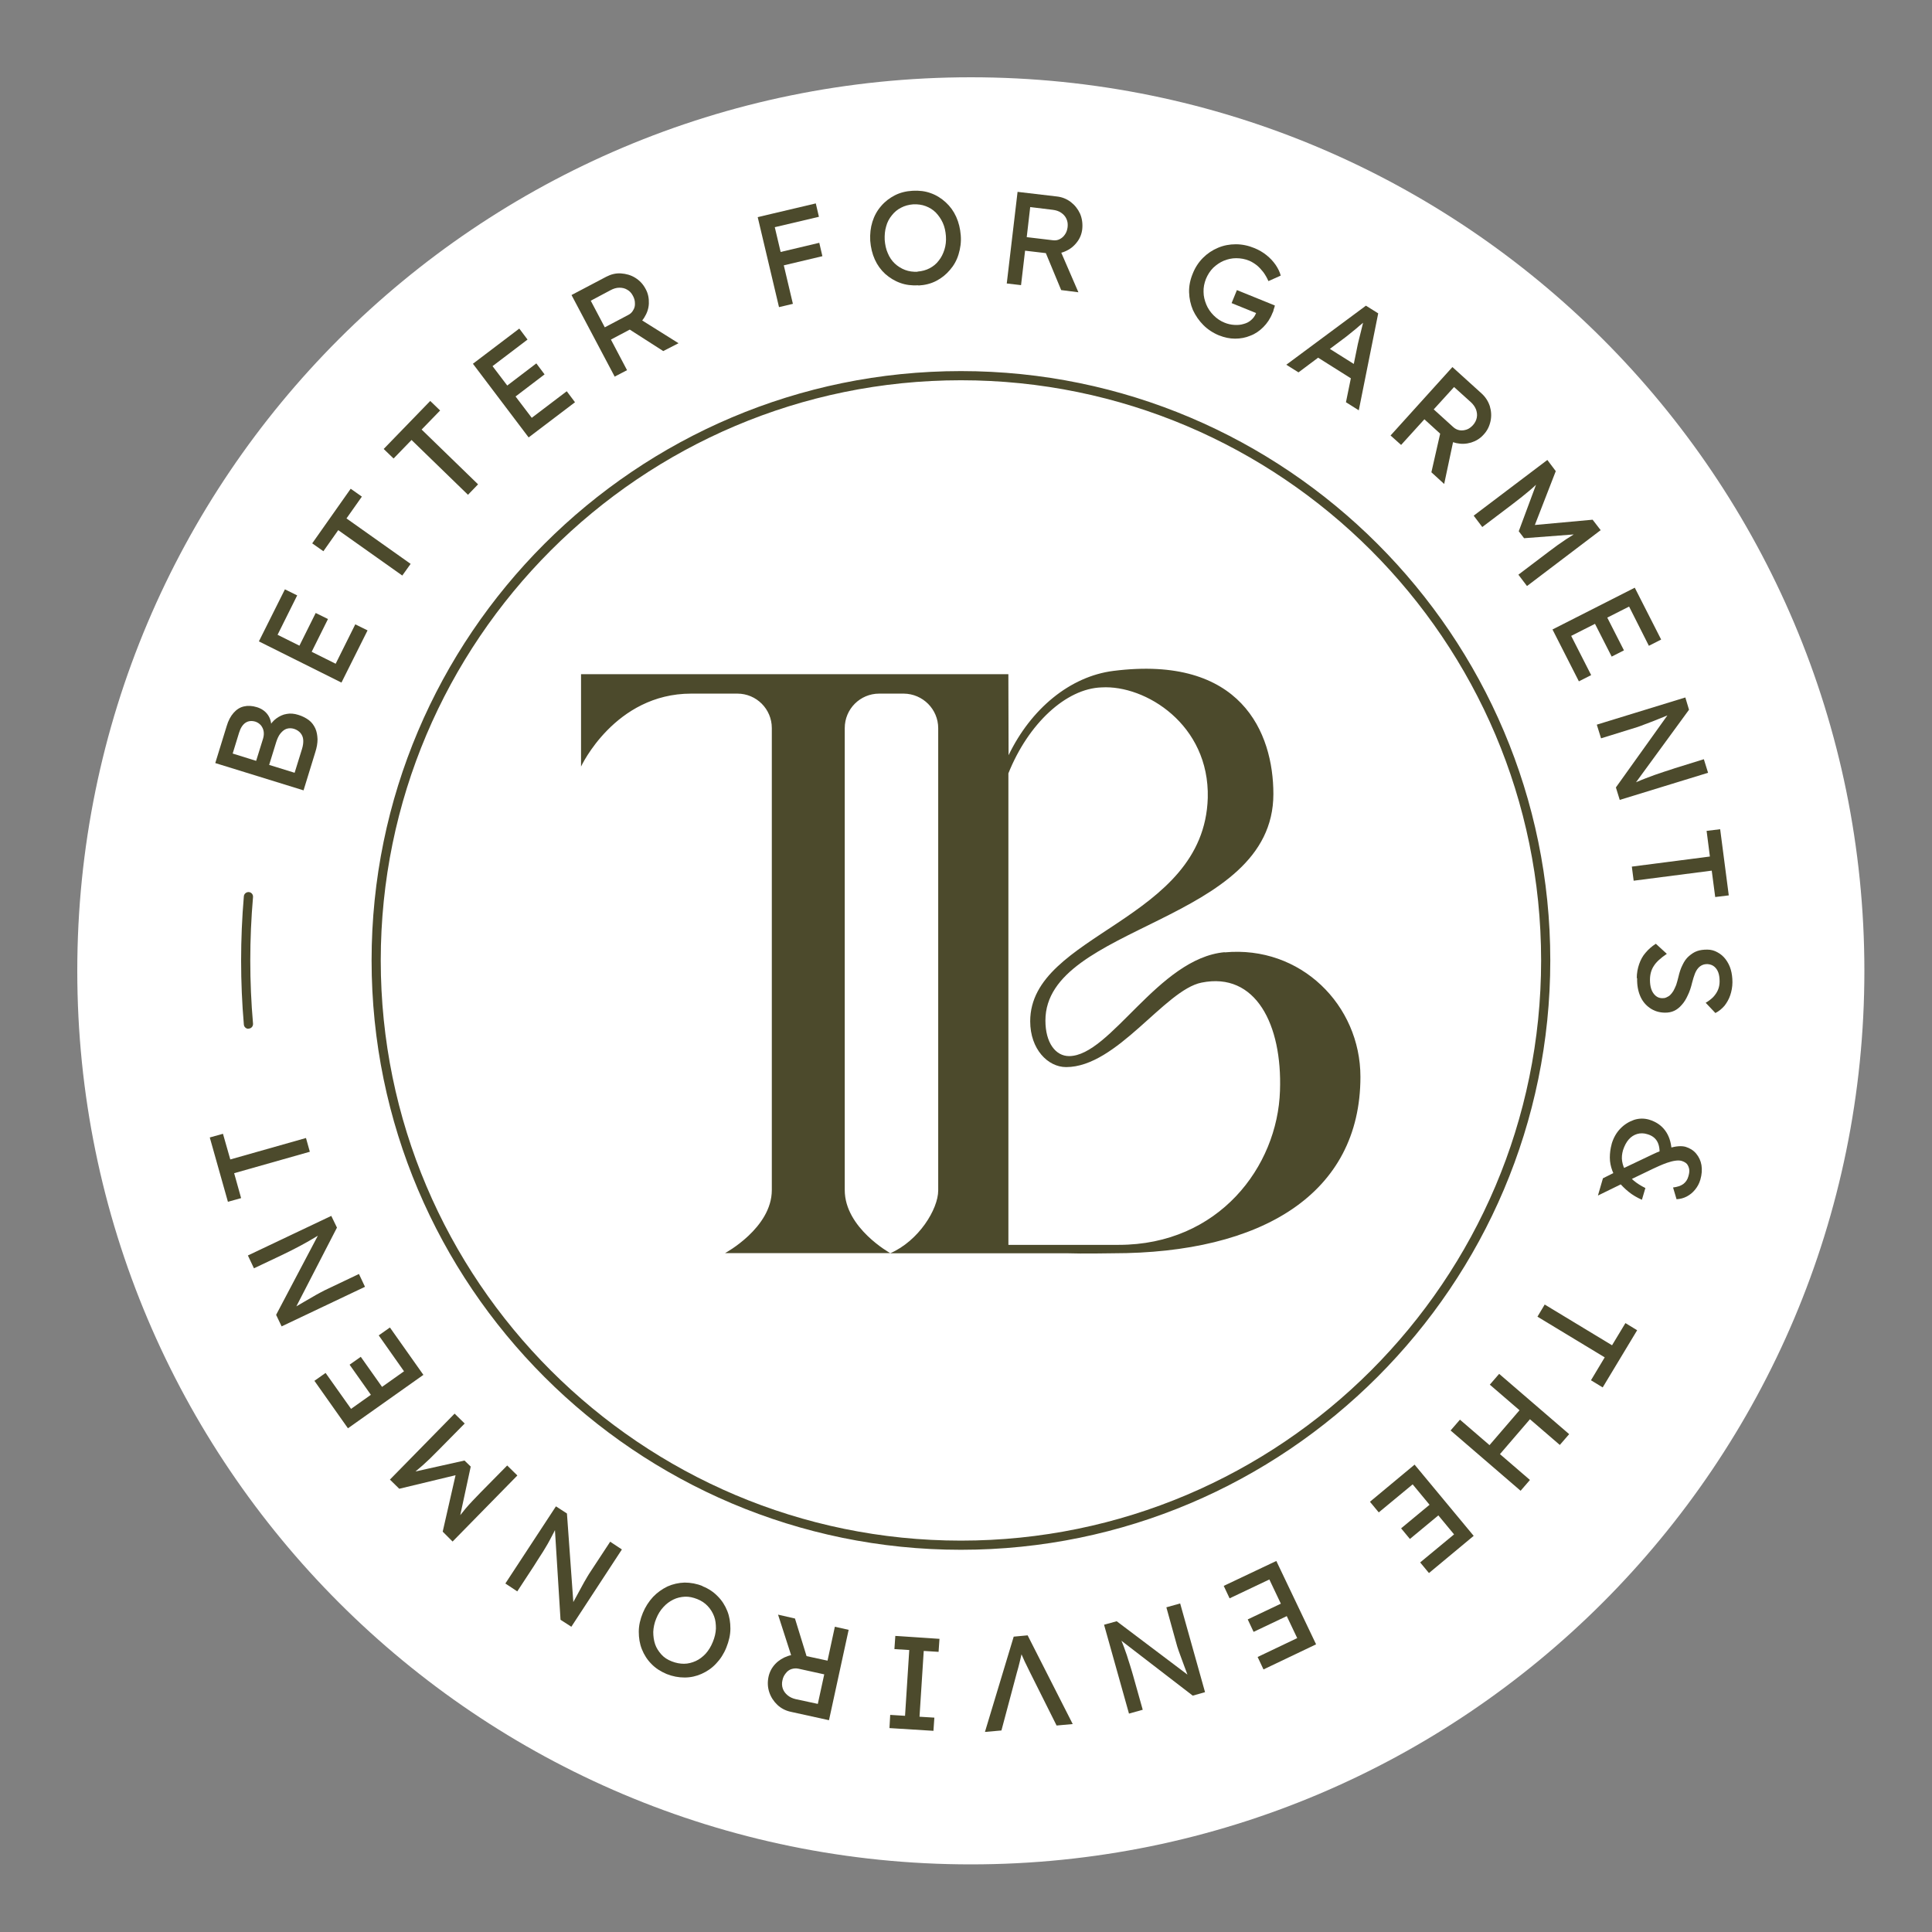 <?xml version="1.0" encoding="UTF-8"?> <svg xmlns="http://www.w3.org/2000/svg" width="200" height="200" viewBox="0 0 200 200" fill="none"><rect x="0" y="0" width="200" height="200" fill="#808080" stroke="none"/><path d="M100.5 193C151.586 193 193 151.586 193 100.5C193 49.414 151.586 8 100.5 8C49.414 8 8 49.414 8 100.5C8 151.586 49.414 193 100.5 193Z" fill="white"></path><path d="M99.476 160.433C65.841 160.433 38.467 133.059 38.467 99.424C38.467 65.789 65.822 38.415 99.476 38.415C133.129 38.415 160.485 65.789 160.485 99.424C160.485 133.059 133.11 160.433 99.476 160.433ZM99.476 39.364C66.353 39.364 39.415 66.302 39.415 99.424C39.415 132.547 66.353 159.485 99.476 159.485C132.598 159.485 159.536 132.547 159.536 99.424C159.536 66.302 132.598 39.364 99.476 39.364Z" fill="#4C4A2C"></path><path d="M25.719 106.5C25.472 106.5 25.264 106.31 25.244 106.064C25.055 103.882 24.96 101.644 24.96 99.443C24.96 97.242 25.055 94.985 25.244 92.784C25.264 92.519 25.51 92.329 25.757 92.348C26.022 92.367 26.212 92.595 26.193 92.86C26.003 95.042 25.909 97.242 25.909 99.424C25.909 101.606 26.003 103.806 26.193 105.969C26.212 106.234 26.022 106.462 25.757 106.481C25.757 106.481 25.738 106.481 25.719 106.481V106.5Z" fill="#4C4A2C"></path><path d="M31.429 81.819L22.285 78.992L23.461 75.179C23.632 74.591 23.879 74.136 24.182 73.794C24.486 73.453 24.827 73.225 25.244 73.13C25.643 73.035 26.098 73.054 26.591 73.206C27.085 73.358 27.464 73.624 27.73 74.003C27.995 74.382 28.109 74.838 28.09 75.369L27.825 75.293C28.033 74.913 28.299 74.591 28.621 74.363C28.944 74.136 29.285 73.965 29.665 73.908C30.044 73.832 30.461 73.87 30.879 74.003C31.315 74.136 31.675 74.325 31.979 74.553C32.283 74.781 32.491 75.084 32.643 75.407C32.795 75.748 32.852 76.109 32.871 76.526C32.871 76.943 32.795 77.38 32.643 77.854L31.429 81.8V81.819ZM26.516 78.764L27.236 76.45C27.312 76.184 27.331 75.938 27.293 75.71C27.255 75.483 27.161 75.274 27.009 75.084C26.857 74.913 26.667 74.781 26.44 74.705C26.041 74.591 25.7 74.629 25.415 74.819C25.131 75.008 24.903 75.35 24.751 75.843L24.087 78.006L26.516 78.764ZM30.499 79.998L31.258 77.55C31.372 77.19 31.41 76.867 31.391 76.602C31.372 76.317 31.277 76.09 31.106 75.881C30.936 75.691 30.727 75.54 30.424 75.445C30.158 75.369 29.911 75.369 29.665 75.445C29.437 75.52 29.228 75.691 29.039 75.919C28.849 76.147 28.716 76.45 28.602 76.791L27.863 79.182L30.499 79.998Z" fill="#4C4A2C"></path><path d="M35.355 70.665L26.8 66.396L29.494 61.009L30.765 61.635L28.735 65.713L34.748 68.711L36.778 64.632L38.049 65.258L35.355 70.646V70.665ZM31.903 68.199L30.632 67.573L32.681 63.456L33.952 64.082L31.903 68.199Z" fill="#4C4A2C"></path><path d="M41.654 59.586L35.014 54.881L33.477 57.063L32.32 56.247L36.304 50.594L37.461 51.41L35.868 53.667L42.508 58.372L41.654 59.567V59.586Z" fill="#4C4A2C"></path><path d="M48.445 51.22L42.602 45.547L40.743 47.464L39.719 46.477L44.537 41.507L45.562 42.493L43.646 44.466L49.489 50.138L48.464 51.201L48.445 51.22Z" fill="#4C4A2C"></path><path d="M54.724 45.282L48.957 37.656L53.757 34.014L54.61 35.152L50.987 37.903L55.047 43.252L58.67 40.502L59.524 41.64L54.724 45.282ZM52.713 41.545L51.859 40.407L55.521 37.618L56.374 38.756L52.713 41.545Z" fill="#4C4A2C"></path><path d="M63.64 39.003L59.163 30.542L62.767 28.645C63.242 28.398 63.754 28.265 64.285 28.303C64.816 28.341 65.309 28.474 65.765 28.759C66.22 29.043 66.581 29.422 66.846 29.935C67.093 30.39 67.188 30.883 67.169 31.414C67.15 31.946 66.979 32.42 66.694 32.875C66.41 33.331 66.03 33.672 65.537 33.938L63.242 35.152L64.911 38.32L63.602 39.003H63.64ZM62.616 33.881L65.025 32.61C65.253 32.496 65.442 32.325 65.556 32.097C65.689 31.889 65.746 31.642 65.727 31.377C65.727 31.111 65.651 30.864 65.518 30.618C65.366 30.333 65.177 30.124 64.93 29.992C64.683 29.84 64.418 29.783 64.114 29.783C63.811 29.783 63.507 29.878 63.223 30.03L61.155 31.13L62.616 33.9V33.881ZM68.667 36.347L64.494 33.672L65.67 32.666L70.242 35.531L68.648 36.347H68.667Z" fill="#4C4A2C"></path><path d="M80.638 31.775L78.438 22.479L79.879 22.138L82.08 31.453L80.638 31.794V31.775ZM79.386 23.712L79.064 22.328L84.451 21.057L84.774 22.442L79.386 23.712ZM80.335 27.658L80.012 26.273L84.812 25.135L85.134 26.52L80.335 27.658Z" fill="#4C4A2C"></path><path d="M95.075 29.536C94.392 29.574 93.766 29.498 93.197 29.29C92.609 29.081 92.097 28.759 91.641 28.36C91.186 27.943 90.826 27.45 90.56 26.862C90.294 26.273 90.143 25.628 90.086 24.927C90.048 24.206 90.124 23.561 90.313 22.954C90.503 22.347 90.806 21.797 91.205 21.341C91.603 20.867 92.078 20.506 92.628 20.222C93.178 19.937 93.804 19.786 94.468 19.748C95.151 19.71 95.777 19.786 96.346 19.994C96.934 20.203 97.446 20.526 97.901 20.943C98.357 21.36 98.717 21.853 98.983 22.442C99.248 23.03 99.4 23.656 99.457 24.358C99.514 25.059 99.419 25.704 99.229 26.33C99.04 26.956 98.736 27.488 98.338 27.943C97.939 28.417 97.465 28.797 96.915 29.081C96.365 29.366 95.758 29.517 95.075 29.555V29.536ZM94.98 28.114C95.454 28.076 95.872 27.962 96.232 27.772C96.593 27.582 96.934 27.317 97.181 26.975C97.446 26.653 97.636 26.255 97.769 25.837C97.901 25.42 97.958 24.946 97.921 24.433C97.882 23.94 97.788 23.485 97.598 23.067C97.408 22.65 97.162 22.309 96.877 22.005C96.574 21.702 96.232 21.493 95.834 21.341C95.435 21.189 94.999 21.133 94.544 21.151C94.07 21.189 93.652 21.303 93.292 21.493C92.912 21.683 92.59 21.948 92.324 22.29C92.059 22.612 91.85 22.992 91.736 23.428C91.603 23.864 91.565 24.338 91.584 24.832C91.622 25.325 91.717 25.799 91.907 26.217C92.078 26.634 92.324 26.994 92.628 27.279C92.931 27.564 93.292 27.791 93.69 27.943C94.088 28.095 94.525 28.152 94.98 28.133V28.114Z" fill="#4C4A2C"></path><path d="M104.219 29.347L105.338 19.861L109.379 20.336C109.929 20.392 110.403 20.582 110.839 20.905C111.257 21.227 111.579 21.626 111.807 22.119C112.016 22.612 112.091 23.143 112.035 23.712C111.978 24.224 111.788 24.699 111.465 25.097C111.143 25.515 110.745 25.818 110.251 26.027C109.777 26.235 109.246 26.311 108.696 26.254L106.116 25.951L105.698 29.517L104.238 29.347H104.219ZM106.268 24.547L108.98 24.869C109.246 24.907 109.493 24.869 109.701 24.756C109.929 24.642 110.1 24.49 110.251 24.262C110.403 24.054 110.479 23.788 110.517 23.523C110.555 23.2 110.517 22.916 110.403 22.669C110.289 22.403 110.1 22.195 109.853 22.024C109.606 21.853 109.303 21.758 108.98 21.72L106.647 21.436L106.287 24.547H106.268ZM109.853 30.029L107.956 25.458L109.493 25.306L111.636 30.257L109.853 30.029Z" fill="#4C4A2C"></path><path d="M126.224 34.734C125.579 34.469 125.029 34.108 124.573 33.653C124.118 33.198 123.758 32.667 123.492 32.097C123.245 31.509 123.113 30.902 123.094 30.257C123.075 29.612 123.207 28.967 123.473 28.322C123.72 27.696 124.08 27.146 124.535 26.691C124.991 26.236 125.503 25.894 126.091 25.648C126.679 25.401 127.286 25.287 127.931 25.287C128.576 25.287 129.221 25.42 129.866 25.686C130.321 25.875 130.72 26.103 131.099 26.406C131.479 26.71 131.782 27.032 132.048 27.412C132.294 27.772 132.484 28.152 132.579 28.531L131.308 29.1C131.156 28.759 130.985 28.455 130.777 28.171C130.568 27.905 130.359 27.677 130.113 27.469C129.866 27.279 129.6 27.108 129.335 26.994C128.88 26.805 128.424 26.729 127.969 26.729C127.514 26.729 127.096 26.824 126.679 26.994C126.281 27.165 125.92 27.412 125.598 27.715C125.275 28.038 125.029 28.417 124.839 28.872C124.668 29.309 124.573 29.764 124.592 30.219C124.592 30.675 124.706 31.111 124.877 31.528C125.048 31.946 125.313 32.325 125.636 32.648C125.958 32.97 126.338 33.236 126.774 33.407C127.096 33.539 127.438 33.615 127.779 33.634C128.121 33.653 128.424 33.634 128.728 33.539C129.031 33.463 129.297 33.331 129.506 33.141C129.733 32.951 129.885 32.742 129.999 32.477L130.094 32.23L130.208 32.477L127.495 31.377L128.045 30.03L131.972 31.623C131.953 31.718 131.934 31.813 131.896 31.908C131.858 32.003 131.839 32.078 131.82 32.173C131.801 32.268 131.763 32.325 131.725 32.401C131.498 32.989 131.175 33.463 130.777 33.862C130.378 34.26 129.942 34.564 129.43 34.753C128.936 34.962 128.405 35.057 127.855 35.057C127.305 35.057 126.755 34.943 126.186 34.715L126.224 34.734Z" fill="#4C4A2C"></path><path d="M133.167 37.751L141.401 31.643L142.672 32.439L140.661 42.475L139.333 41.64L140.566 35.607C140.566 35.607 140.623 35.38 140.68 35.133C140.737 34.886 140.813 34.602 140.888 34.298C140.964 33.995 141.04 33.71 141.097 33.445C141.154 33.179 141.211 33.027 141.211 32.952L141.476 33.103C141.344 33.198 141.192 33.331 141.002 33.502C140.813 33.653 140.604 33.824 140.395 34.014C140.186 34.185 139.978 34.355 139.788 34.507C139.598 34.659 139.428 34.792 139.314 34.886L134.419 38.548L133.148 37.751H133.167ZM135.823 36.632L137.037 35.721L140.718 38.036L140.49 39.572L135.823 36.632Z" fill="#4C4A2C"></path><path d="M143.942 45.092L150.354 37.997L153.371 40.729C153.769 41.089 154.054 41.526 154.224 42.038C154.376 42.55 154.414 43.062 154.3 43.593C154.186 44.124 153.959 44.599 153.56 45.016C153.219 45.396 152.783 45.661 152.289 45.813C151.777 45.965 151.284 45.984 150.753 45.87C150.241 45.756 149.766 45.528 149.368 45.149L147.452 43.404L145.043 46.059L143.942 45.073V45.092ZM148.173 48.905L149.273 44.068L150.62 44.826L149.501 50.1L148.173 48.886V48.905ZM148.419 42.379L150.449 44.219C150.639 44.39 150.867 44.504 151.113 44.542C151.36 44.58 151.606 44.542 151.834 44.466C152.062 44.39 152.289 44.219 152.479 44.011C152.688 43.783 152.821 43.517 152.877 43.233C152.934 42.948 152.896 42.683 152.802 42.398C152.688 42.114 152.517 41.867 152.27 41.639L150.525 40.065L148.419 42.379Z" fill="#4C4A2C"></path><path d="M152.555 53.382L160.181 47.615L161.053 48.772L158.644 54.976L158.227 54.407L164.867 53.8L165.701 54.881L158.075 60.667L157.183 59.491L160.314 57.119C160.959 56.626 161.566 56.19 162.116 55.829C162.666 55.469 163.216 55.127 163.804 54.824L163.52 55.279L157.772 55.716L157.221 54.995L159.194 49.683L159.726 49.455C159.308 49.911 158.853 50.347 158.36 50.764C157.866 51.182 157.278 51.656 156.576 52.187L153.446 54.558L152.555 53.382Z" fill="#4C4A2C"></path><path d="M160.713 65.163L169.231 60.838L171.962 66.207L170.691 66.852L168.643 62.792L162.648 65.827L164.716 69.887L163.445 70.532L160.713 65.163ZM164.754 63.873L166.025 63.228L168.111 67.326L166.84 67.971L164.754 63.873Z" fill="#4C4A2C"></path><path d="M165.323 75.009L174.466 72.201L174.846 73.472L169.079 81.364L168.889 81.193C169.098 81.098 169.325 80.984 169.572 80.89C169.819 80.776 170.084 80.681 170.369 80.567C170.653 80.453 170.957 80.34 171.279 80.226C171.602 80.112 171.943 79.998 172.285 79.884C172.645 79.77 173.006 79.657 173.385 79.524L176.382 78.594L176.819 79.998L167.675 82.806L167.277 81.516L172.797 73.795L173.025 73.889C172.512 74.098 172.076 74.269 171.716 74.421C171.355 74.573 171.052 74.686 170.805 74.781C170.559 74.876 170.35 74.952 170.198 75.009C170.046 75.066 169.914 75.123 169.8 75.161C169.705 75.198 169.61 75.236 169.534 75.255L165.74 76.432L165.304 75.028L165.323 75.009Z" fill="#4C4A2C"></path><path d="M168.927 89.711L177.008 88.667L176.667 86.012L178.071 85.841L178.962 92.689L177.558 92.86L177.198 90.128L169.116 91.171L168.927 89.711Z" fill="#4C4A2C"></path><path d="M169.438 101.245C169.438 100.733 169.533 100.239 169.685 99.803C169.837 99.367 170.046 98.968 170.349 98.627C170.634 98.285 170.994 97.963 171.411 97.697L172.55 98.741C171.905 99.177 171.449 99.594 171.203 99.993C170.937 100.391 170.804 100.884 170.804 101.434C170.804 101.776 170.842 102.098 170.937 102.383C171.032 102.668 171.184 102.895 171.373 103.066C171.563 103.237 171.772 103.313 172.018 103.331C172.189 103.331 172.341 103.331 172.493 103.256C172.644 103.18 172.777 103.123 172.891 103.009C173.005 102.895 173.119 102.762 173.233 102.573C173.327 102.402 173.422 102.193 173.517 101.966C173.593 101.738 173.669 101.453 173.745 101.15C173.859 100.657 173.991 100.239 174.181 99.879C174.352 99.518 174.561 99.215 174.826 98.987C175.092 98.76 175.357 98.57 175.68 98.456C176.002 98.342 176.344 98.304 176.742 98.304C177.122 98.304 177.482 98.399 177.804 98.589C178.127 98.76 178.412 99.006 178.639 99.31C178.867 99.613 179.057 99.974 179.17 100.372C179.284 100.77 179.341 101.207 179.341 101.681C179.341 102.174 179.246 102.63 179.113 103.028C178.981 103.426 178.772 103.787 178.525 104.109C178.26 104.413 177.956 104.678 177.577 104.868L176.571 103.806C176.875 103.635 177.14 103.426 177.349 103.218C177.558 102.99 177.729 102.743 177.842 102.478C177.956 102.212 178.013 101.909 178.013 101.605C178.013 101.245 177.975 100.941 177.88 100.676C177.785 100.41 177.634 100.201 177.444 100.05C177.254 99.898 177.027 99.822 176.761 99.803C176.571 99.803 176.401 99.822 176.23 99.898C176.059 99.974 175.926 100.069 175.794 100.22C175.661 100.372 175.547 100.562 175.452 100.808C175.357 101.055 175.262 101.359 175.168 101.719C175.054 102.212 174.902 102.668 174.712 103.047C174.542 103.426 174.333 103.768 174.086 104.033C173.859 104.299 173.593 104.508 173.308 104.64C173.024 104.773 172.72 104.83 172.379 104.83C171.772 104.83 171.241 104.659 170.804 104.356C170.368 104.052 170.027 103.654 169.799 103.123C169.571 102.592 169.457 101.985 169.476 101.264L169.438 101.245Z" fill="#4C4A2C"></path><path d="M165.929 121.98L167.561 121.164L167.864 121.031L171.051 119.514C171.355 119.362 171.677 119.229 171.981 119.115C172.303 118.983 172.607 118.888 172.91 118.812C173.214 118.736 173.498 118.679 173.764 118.66C174.03 118.641 174.276 118.66 174.485 118.717C174.921 118.85 175.301 119.077 175.585 119.419C175.87 119.76 176.059 120.159 176.135 120.614C176.211 121.088 176.173 121.582 176.021 122.113C175.908 122.511 175.718 122.853 175.471 123.156C175.225 123.46 174.94 123.687 174.618 123.858C174.295 124.029 173.935 124.124 173.555 124.143L173.195 122.928C173.65 122.872 173.992 122.758 174.257 122.568C174.504 122.378 174.694 122.113 174.788 121.752C174.864 121.487 174.902 121.24 174.864 121.031C174.826 120.823 174.75 120.652 174.637 120.5C174.504 120.349 174.314 120.254 174.086 120.178C173.897 120.121 173.669 120.121 173.404 120.159C173.138 120.197 172.872 120.273 172.588 120.367C172.303 120.462 172.038 120.576 171.772 120.69C171.525 120.804 171.298 120.899 171.108 120.993L168.547 122.227L168.016 122.492L165.417 123.763L165.929 121.999V121.98ZM166.84 118.414C167.029 117.787 167.314 117.275 167.731 116.839C168.149 116.403 168.623 116.118 169.154 115.928C169.685 115.758 170.217 115.758 170.729 115.909C171.412 116.118 171.962 116.479 172.36 117.01C172.759 117.541 172.986 118.205 173.043 119.021L171.791 119.571C171.829 118.983 171.753 118.508 171.544 118.148C171.336 117.787 170.994 117.541 170.52 117.408C170.16 117.294 169.799 117.294 169.477 117.389C169.154 117.484 168.851 117.674 168.604 117.958C168.357 118.243 168.168 118.603 168.016 119.059C167.902 119.457 167.864 119.836 167.921 120.197C167.978 120.576 168.111 120.937 168.319 121.278C168.528 121.62 168.794 121.942 169.135 122.227C169.477 122.511 169.875 122.758 170.33 122.985L169.97 124.2C169.458 123.972 169.002 123.706 168.604 123.384C168.206 123.061 167.864 122.72 167.561 122.359C167.276 121.98 167.048 121.582 166.897 121.164C166.745 120.747 166.65 120.311 166.65 119.836C166.65 119.381 166.707 118.907 166.84 118.432V118.414Z" fill="#4C4A2C"></path><path d="M159.916 135.05L166.878 139.262L168.263 136.966L169.477 137.706L165.911 143.625L164.697 142.885L166.119 140.514L159.157 136.302L159.916 135.031V135.05Z" fill="#4C4A2C"></path><path d="M151.133 146.963L158.379 153.205L157.412 154.324L150.165 148.083L151.133 146.963ZM157.848 145.351L158.929 146.28L154.851 151.023L153.769 150.093L157.848 145.351ZM155.192 142.221L162.439 148.462L161.471 149.581L154.225 143.34L155.192 142.221Z" fill="#4C4A2C"></path><path d="M146.446 151.63L152.555 158.991L147.926 162.842L147.015 161.742L150.525 158.839L146.238 153.66L142.728 156.563L141.817 155.462L146.446 151.611V151.63ZM148.59 155.273L149.5 156.373L145.953 159.313L145.042 158.213L148.59 155.273Z" fill="#4C4A2C"></path><path d="M132.124 161.59L136.241 170.221L130.796 172.82L130.189 171.53L134.287 169.576L131.403 163.506L127.287 165.46L126.68 164.17L132.124 161.59ZM133.319 165.668L133.926 166.958L129.772 168.931L129.165 167.641L133.319 165.668Z" fill="#4C4A2C"></path><path d="M122.165 165.972L124.745 175.172L123.474 175.533L115.734 169.576L115.904 169.405C115.999 169.614 116.094 169.842 116.189 170.088C116.284 170.335 116.398 170.6 116.493 170.904C116.606 171.189 116.701 171.492 116.796 171.815C116.91 172.137 117.005 172.479 117.119 172.839C117.232 173.199 117.327 173.56 117.441 173.958L118.295 176.994L116.872 177.392L114.292 168.191L115.601 167.831L123.17 173.541L123.075 173.769C122.886 173.237 122.715 172.801 122.582 172.441C122.449 172.08 122.335 171.777 122.241 171.511C122.146 171.264 122.07 171.056 122.013 170.885C121.956 170.733 121.918 170.6 121.88 170.487C121.842 170.373 121.823 170.297 121.804 170.221L120.742 166.389L122.165 165.991V165.972Z" fill="#4C4A2C"></path><path d="M106.381 169.292L111.048 178.474L109.378 178.625L106.59 173.048C106.457 172.783 106.343 172.536 106.229 172.308C106.115 172.081 106.021 171.891 105.945 171.701C105.869 171.512 105.793 171.36 105.717 171.189C105.641 171.037 105.584 170.867 105.508 170.715L105.869 170.677C105.831 170.904 105.774 171.132 105.717 171.379C105.66 171.625 105.603 171.891 105.527 172.175C105.452 172.46 105.376 172.802 105.262 173.162L103.668 179.138L101.961 179.289L104.939 169.425L106.362 169.292H106.381Z" fill="#4C4A2C"></path><path d="M97.256 169.633L97.161 170.999L95.625 170.904L95.188 177.715L96.725 177.809L96.63 179.175L92.077 178.891L92.153 177.525L93.69 177.62L94.126 170.809L92.589 170.715L92.684 169.349L97.237 169.652L97.256 169.633Z" fill="#4C4A2C"></path><path d="M87.847 168.742L85.817 178.075L81.853 177.203C81.321 177.089 80.847 176.842 80.468 176.482C80.088 176.121 79.804 175.685 79.633 175.173C79.462 174.661 79.443 174.13 79.557 173.579C79.671 173.067 79.899 172.631 80.259 172.251C80.619 171.872 81.056 171.607 81.549 171.436C82.042 171.265 82.573 171.246 83.124 171.36L85.666 171.91L86.424 168.4L87.866 168.723L87.847 168.742ZM82.289 167.528L83.75 172.27H82.194L80.544 167.148L82.289 167.547V167.528ZM85.343 173.333L82.668 172.745C82.403 172.688 82.175 172.707 81.928 172.783C81.701 172.859 81.492 173.01 81.34 173.219C81.17 173.428 81.056 173.655 80.999 173.94C80.923 174.243 80.942 174.547 81.037 174.813C81.132 175.078 81.302 175.306 81.53 175.495C81.758 175.685 82.042 175.818 82.365 175.894L84.66 176.387L85.324 173.333H85.343Z" fill="#4C4A2C"></path><path d="M72.728 164.208C73.354 164.454 73.885 164.815 74.302 165.251C74.739 165.687 75.061 166.199 75.289 166.769C75.516 167.338 75.611 167.945 75.611 168.59C75.611 169.235 75.459 169.88 75.194 170.544C74.928 171.208 74.568 171.758 74.132 172.213C73.695 172.687 73.183 173.029 72.633 173.275C72.083 173.522 71.495 173.655 70.869 173.655C70.243 173.655 69.635 173.541 69.01 173.294C68.383 173.029 67.852 172.687 67.435 172.251C66.999 171.815 66.676 171.302 66.448 170.733C66.221 170.164 66.126 169.557 66.126 168.912C66.126 168.267 66.278 167.622 66.543 166.977C66.809 166.332 67.169 165.782 67.606 165.308C68.042 164.853 68.554 164.492 69.104 164.227C69.654 163.98 70.261 163.847 70.869 163.828C71.495 163.828 72.121 163.942 72.728 164.189V164.208ZM72.178 165.535C71.741 165.365 71.324 165.27 70.906 165.289C70.489 165.308 70.072 165.403 69.692 165.592C69.313 165.782 68.972 166.029 68.668 166.37C68.365 166.693 68.118 167.091 67.928 167.565C67.739 168.021 67.644 168.495 67.625 168.931C67.625 169.386 67.682 169.804 67.814 170.202C67.947 170.601 68.175 170.942 68.459 171.265C68.744 171.587 69.104 171.815 69.541 171.985C69.977 172.156 70.394 172.232 70.812 172.232C71.229 172.232 71.646 172.118 72.026 171.947C72.405 171.777 72.747 171.511 73.05 171.189C73.354 170.847 73.6 170.449 73.79 169.975C73.98 169.519 74.094 169.045 74.112 168.59C74.112 168.134 74.075 167.717 73.923 167.319C73.771 166.92 73.562 166.579 73.259 166.256C72.974 165.953 72.614 165.706 72.178 165.535Z" fill="#4C4A2C"></path><path d="M64.381 160.395L59.145 168.4L58.026 167.679L57.419 157.928H57.665C57.57 158.156 57.456 158.384 57.343 158.611C57.229 158.839 57.077 159.105 56.944 159.37C56.811 159.636 56.641 159.92 56.47 160.205C56.299 160.489 56.109 160.812 55.901 161.115C55.692 161.419 55.502 161.76 55.275 162.102L53.548 164.739L52.315 163.923L57.551 155.937L58.69 156.676L59.372 166.143L59.145 166.219C59.41 165.725 59.638 165.308 59.828 164.966C60.017 164.625 60.169 164.34 60.302 164.094C60.435 163.866 60.53 163.658 60.624 163.525C60.719 163.373 60.776 163.259 60.833 163.164C60.89 163.069 60.947 162.994 60.985 162.918L63.166 159.598L64.4 160.414L64.381 160.395Z" fill="#4C4A2C"></path><path d="M53.549 152.75L46.852 159.579L45.828 158.555L47.307 152.067L47.801 152.56L41.332 154.116L40.364 153.167L47.061 146.338L48.104 147.362L45.353 150.151C44.784 150.739 44.253 151.251 43.76 151.688C43.267 152.124 42.755 152.541 42.242 152.94L42.47 152.446L48.085 151.194L48.73 151.82L47.535 157.36L47.042 157.663C47.402 157.151 47.782 156.658 48.199 156.165C48.616 155.671 49.148 155.121 49.755 154.495L52.505 151.707L53.549 152.731V152.75Z" fill="#4C4A2C"></path><path d="M43.816 142.335L36.019 147.856L32.548 142.942L33.705 142.127L36.342 145.845L41.824 141.956L39.206 138.238L40.364 137.422L43.835 142.335H43.816ZM40.003 144.213L38.846 145.029L36.19 141.273L37.347 140.457L40.003 144.213Z" fill="#4C4A2C"></path><path d="M37.784 133.21L29.153 137.307L28.584 136.112L33.136 127.481L33.345 127.632C33.155 127.765 32.947 127.898 32.719 128.031C32.492 128.164 32.245 128.315 31.979 128.467C31.714 128.619 31.429 128.771 31.126 128.941C30.822 129.093 30.5 129.264 30.177 129.435C29.836 129.605 29.494 129.776 29.134 129.947L26.288 131.294L25.662 129.966L34.294 125.868L34.882 127.082L30.538 135.505L30.31 135.448C30.784 135.164 31.201 134.936 31.543 134.727C31.884 134.538 32.169 134.367 32.397 134.234C32.624 134.101 32.814 133.988 32.966 133.912C33.117 133.836 33.231 133.76 33.326 133.722C33.421 133.665 33.497 133.627 33.573 133.589L37.158 131.882L37.784 133.21Z" fill="#4C4A2C"></path><path d="M32.074 119.229L24.239 121.449L24.96 124.029L23.594 124.408L21.716 117.75L23.082 117.37L23.84 120.026L31.675 117.806L32.074 119.229Z" fill="#4C4A2C"></path><path d="M126.774 98.571C119.906 99.197 114.955 109.327 110.668 109.327C109.283 109.327 108.221 107.961 108.221 105.647C108.221 95.668 131.82 95.611 131.82 82.199C131.82 75.844 128.481 67.782 115.259 69.451C110.763 70.02 106.722 73.378 104.408 78.177L104.386 69.793H96.5H96.743H60.149V79.354C60.149 79.354 63.64 71.803 71.551 71.803H76.331C78.304 71.803 79.898 73.397 79.898 75.37V123.194C79.898 127.121 75.06 129.72 75.06 129.72H92.153C92.153 129.72 87.448 127.121 87.448 123.194V75.37C87.448 73.397 89.041 71.803 91.014 71.803H93.556C95.529 71.822 97.123 73.416 97.123 75.389V123.232C97.123 125.167 95.112 128.449 92.153 129.739H110.497C111.882 129.796 115.202 129.739 115.202 129.739C130.606 129.739 140.831 123.593 140.831 111.471C140.831 104.053 134.646 97.85 126.774 98.59V98.571ZM132.503 112.912C132.256 120.766 126.167 128.867 115.809 128.867H104.389V80.056C106.437 74.934 110.345 71.272 114.045 71.159C118.559 70.893 125.218 74.99 125.028 82.598C124.649 95.403 106.646 96.598 106.646 105.723C106.646 108.625 108.486 110.465 110.364 110.465C115.638 110.465 120.57 102.479 124.383 101.72C129.999 100.582 132.749 106.083 132.503 112.912Z" fill="#4C4A2C"></path></svg> 